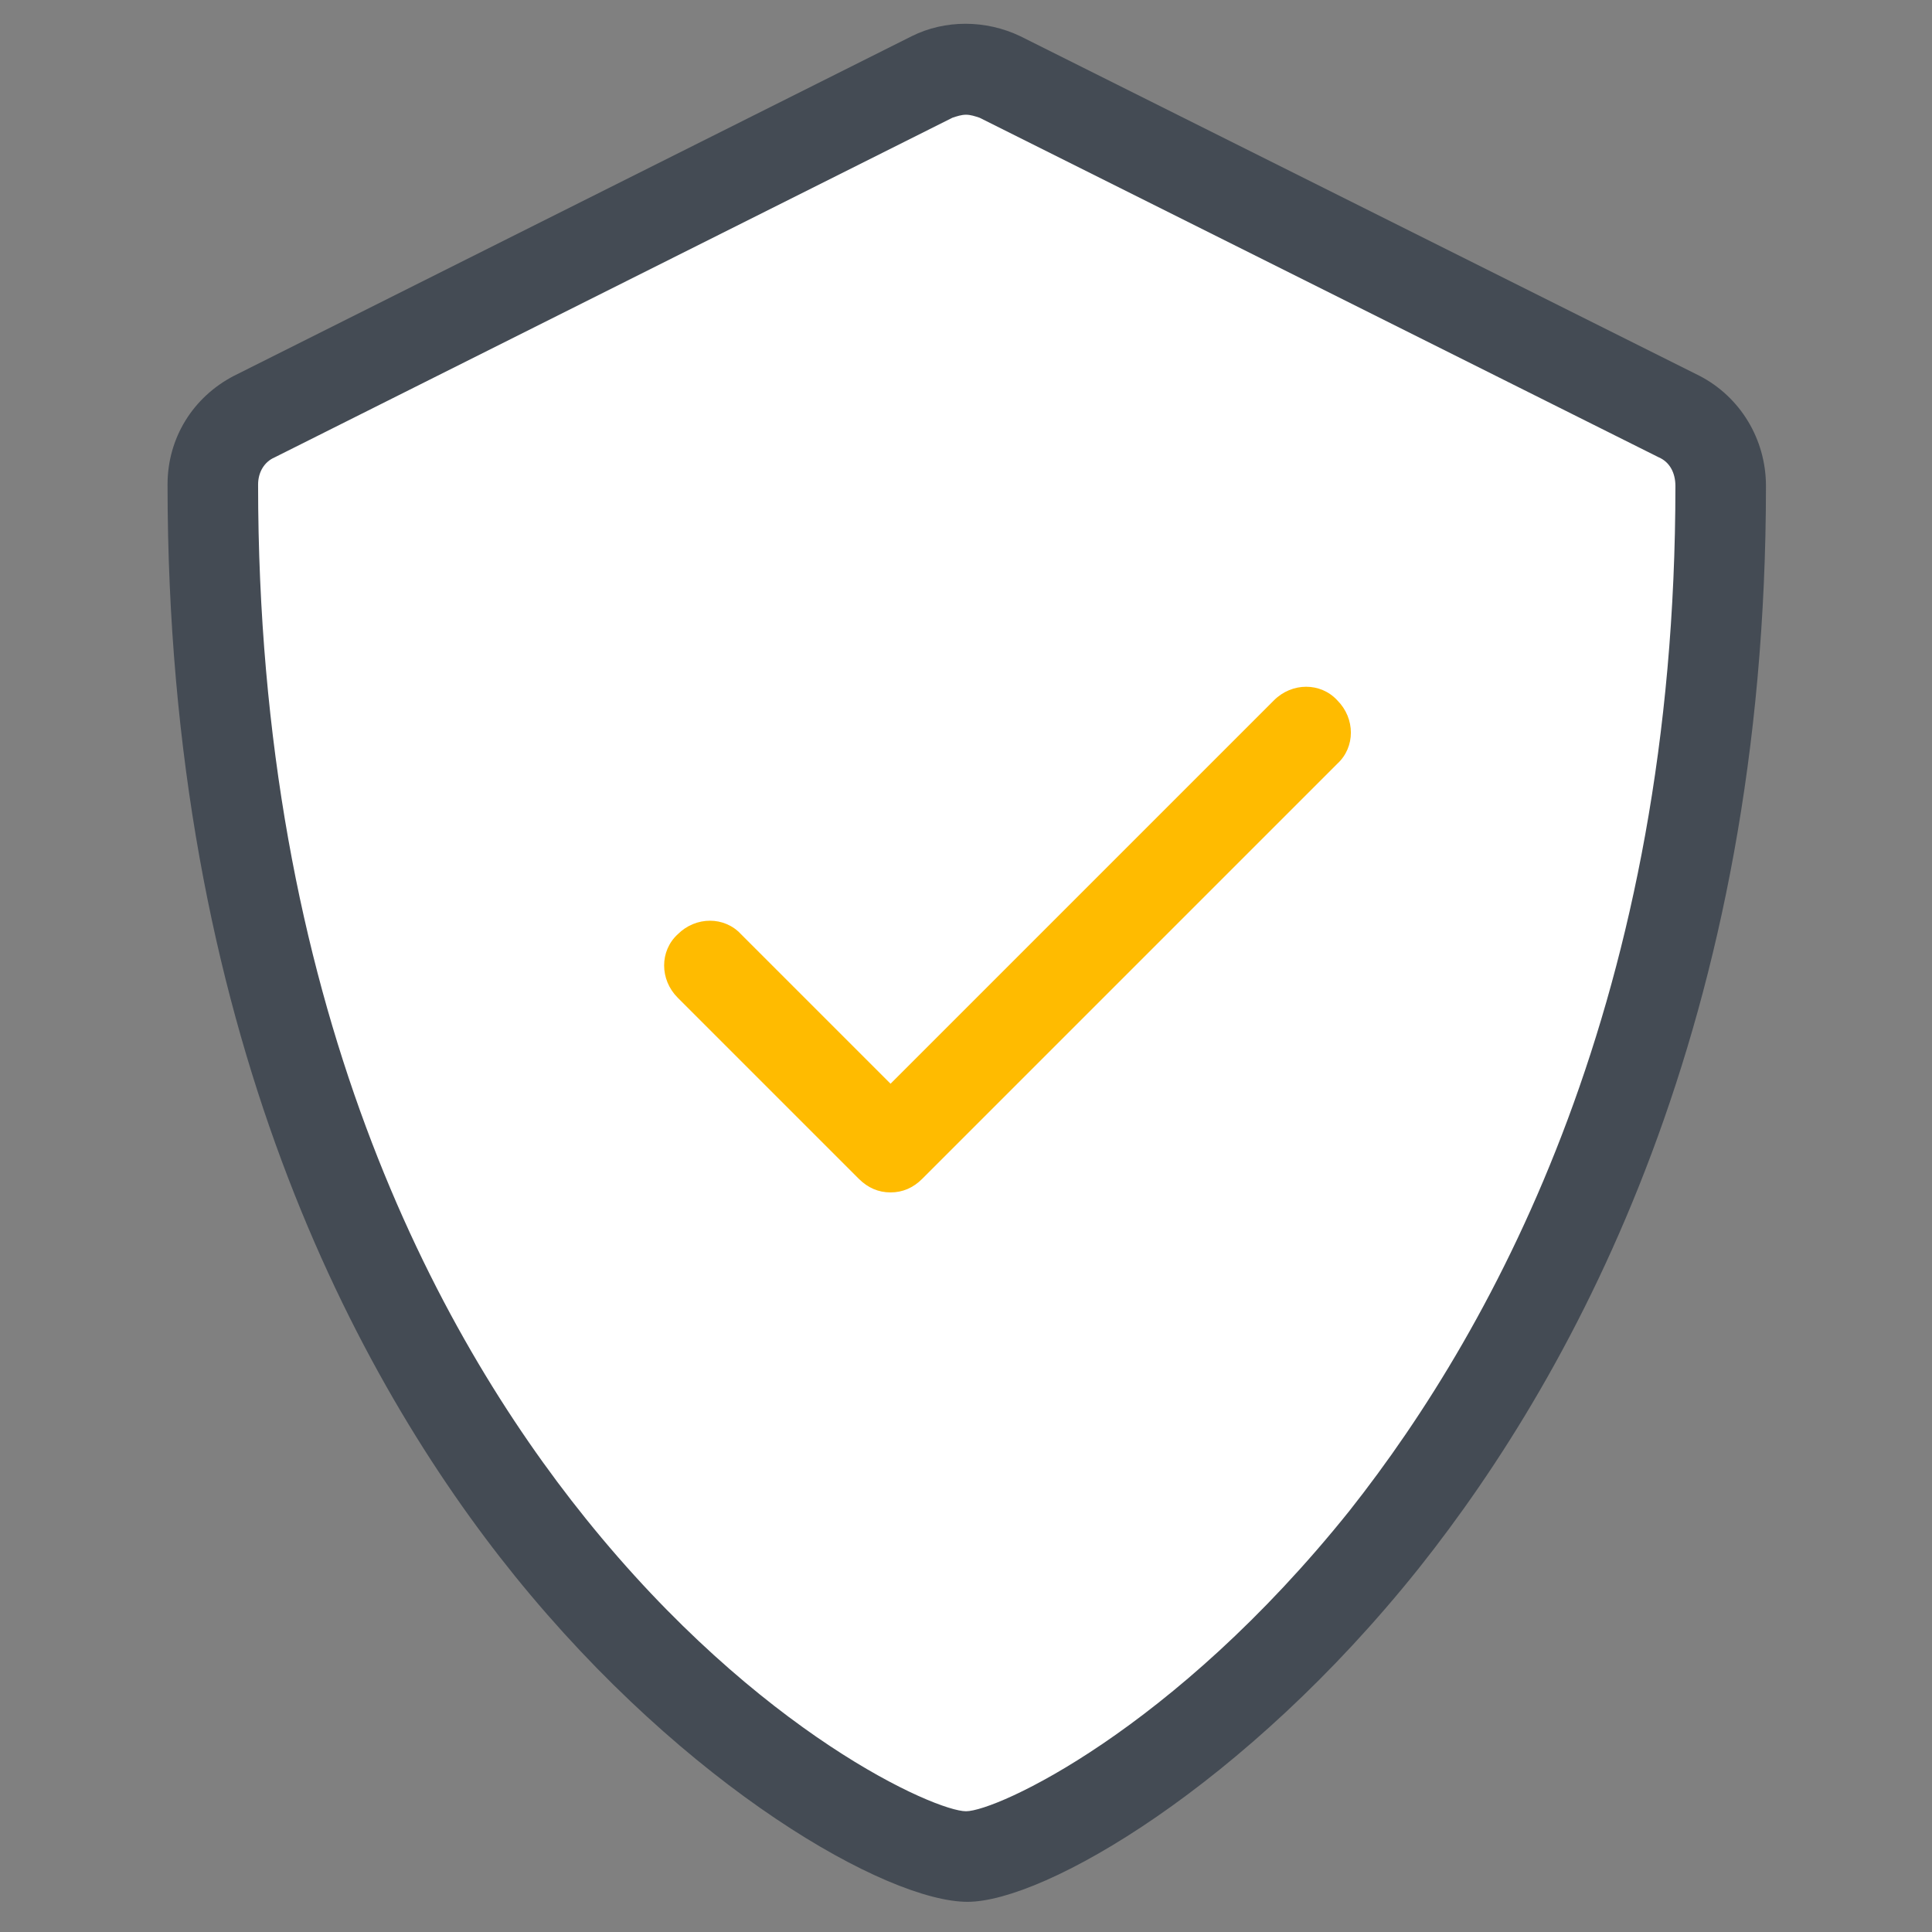 <?xml version="1.0" encoding="UTF-8"?>
<svg xmlns="http://www.w3.org/2000/svg" xmlns:xlink="http://www.w3.org/1999/xlink" viewBox="0 0 100 100" width="100px" height="100px">
<rect x="0" y="0" width="100" height="100" fill="#808080" stroke="none"/>
<g id="surface118491847">
<path style=" stroke:none;fill-rule:nonzero;fill:rgb(100%,100%,100%);fill-opacity:1;" d="M 89.062 25.156 C 89.062 23.594 88.281 22.188 86.875 21.562 L 50.078 3.125 L 50 3.125 L 13.125 21.562 C 11.797 22.266 10.938 23.672 10.938 25.156 C 11.016 77.031 44.531 96.094 50 96.094 L 50.078 96.094 C 55.547 96.094 89.062 76.094 89.062 25.156 Z M 89.062 25.156 "/>
<path style=" stroke:none;fill-rule:nonzero;fill:rgb(100%,73.333%,0%);fill-opacity:1;" d="M 46.094 61.719 C 45.469 61.719 44.922 61.484 44.453 61.016 L 35.078 51.641 C 34.141 50.703 34.141 49.219 35.078 48.359 C 36.016 47.422 37.5 47.422 38.359 48.359 L 46.094 56.094 L 65.938 36.25 C 66.875 35.312 68.359 35.312 69.219 36.25 C 70.156 37.188 70.156 38.672 69.219 39.531 L 47.734 61.016 C 47.266 61.484 46.719 61.719 46.094 61.719 Z M 46.094 61.719 "/>
<path style=" stroke:none;fill-rule:nonzero;fill:rgb(26.667%,29.412%,32.941%);fill-opacity:1;" d="M 50.078 98.438 C 45.938 98.438 35.547 92.578 26.641 81.562 C 18.438 71.406 8.672 53.281 8.672 25.078 C 8.672 22.656 10 20.547 12.109 19.453 L 47.188 1.875 C 48.906 1.016 51.016 1.016 52.812 1.875 L 87.969 19.453 C 90.078 20.547 91.406 22.734 91.406 25.156 C 91.406 52.812 81.641 70.859 73.438 81.172 C 64.453 92.422 54.062 98.438 50.078 98.438 Z M 50 5.938 C 49.766 5.938 49.531 6.016 49.297 6.094 L 14.219 23.672 C 13.672 23.906 13.359 24.453 13.359 25.078 C 13.359 51.953 22.578 68.984 30.312 78.594 C 39.297 89.766 48.438 93.75 50 93.75 C 51.562 93.75 60.703 89.609 69.844 78.203 C 77.5 68.516 86.719 51.484 86.719 25.156 C 86.719 24.453 86.406 23.906 85.859 23.672 L 50.703 6.094 C 50.469 6.016 50.234 5.938 50 5.938 Z M 50 5.938 "/>
</g>
</svg>
